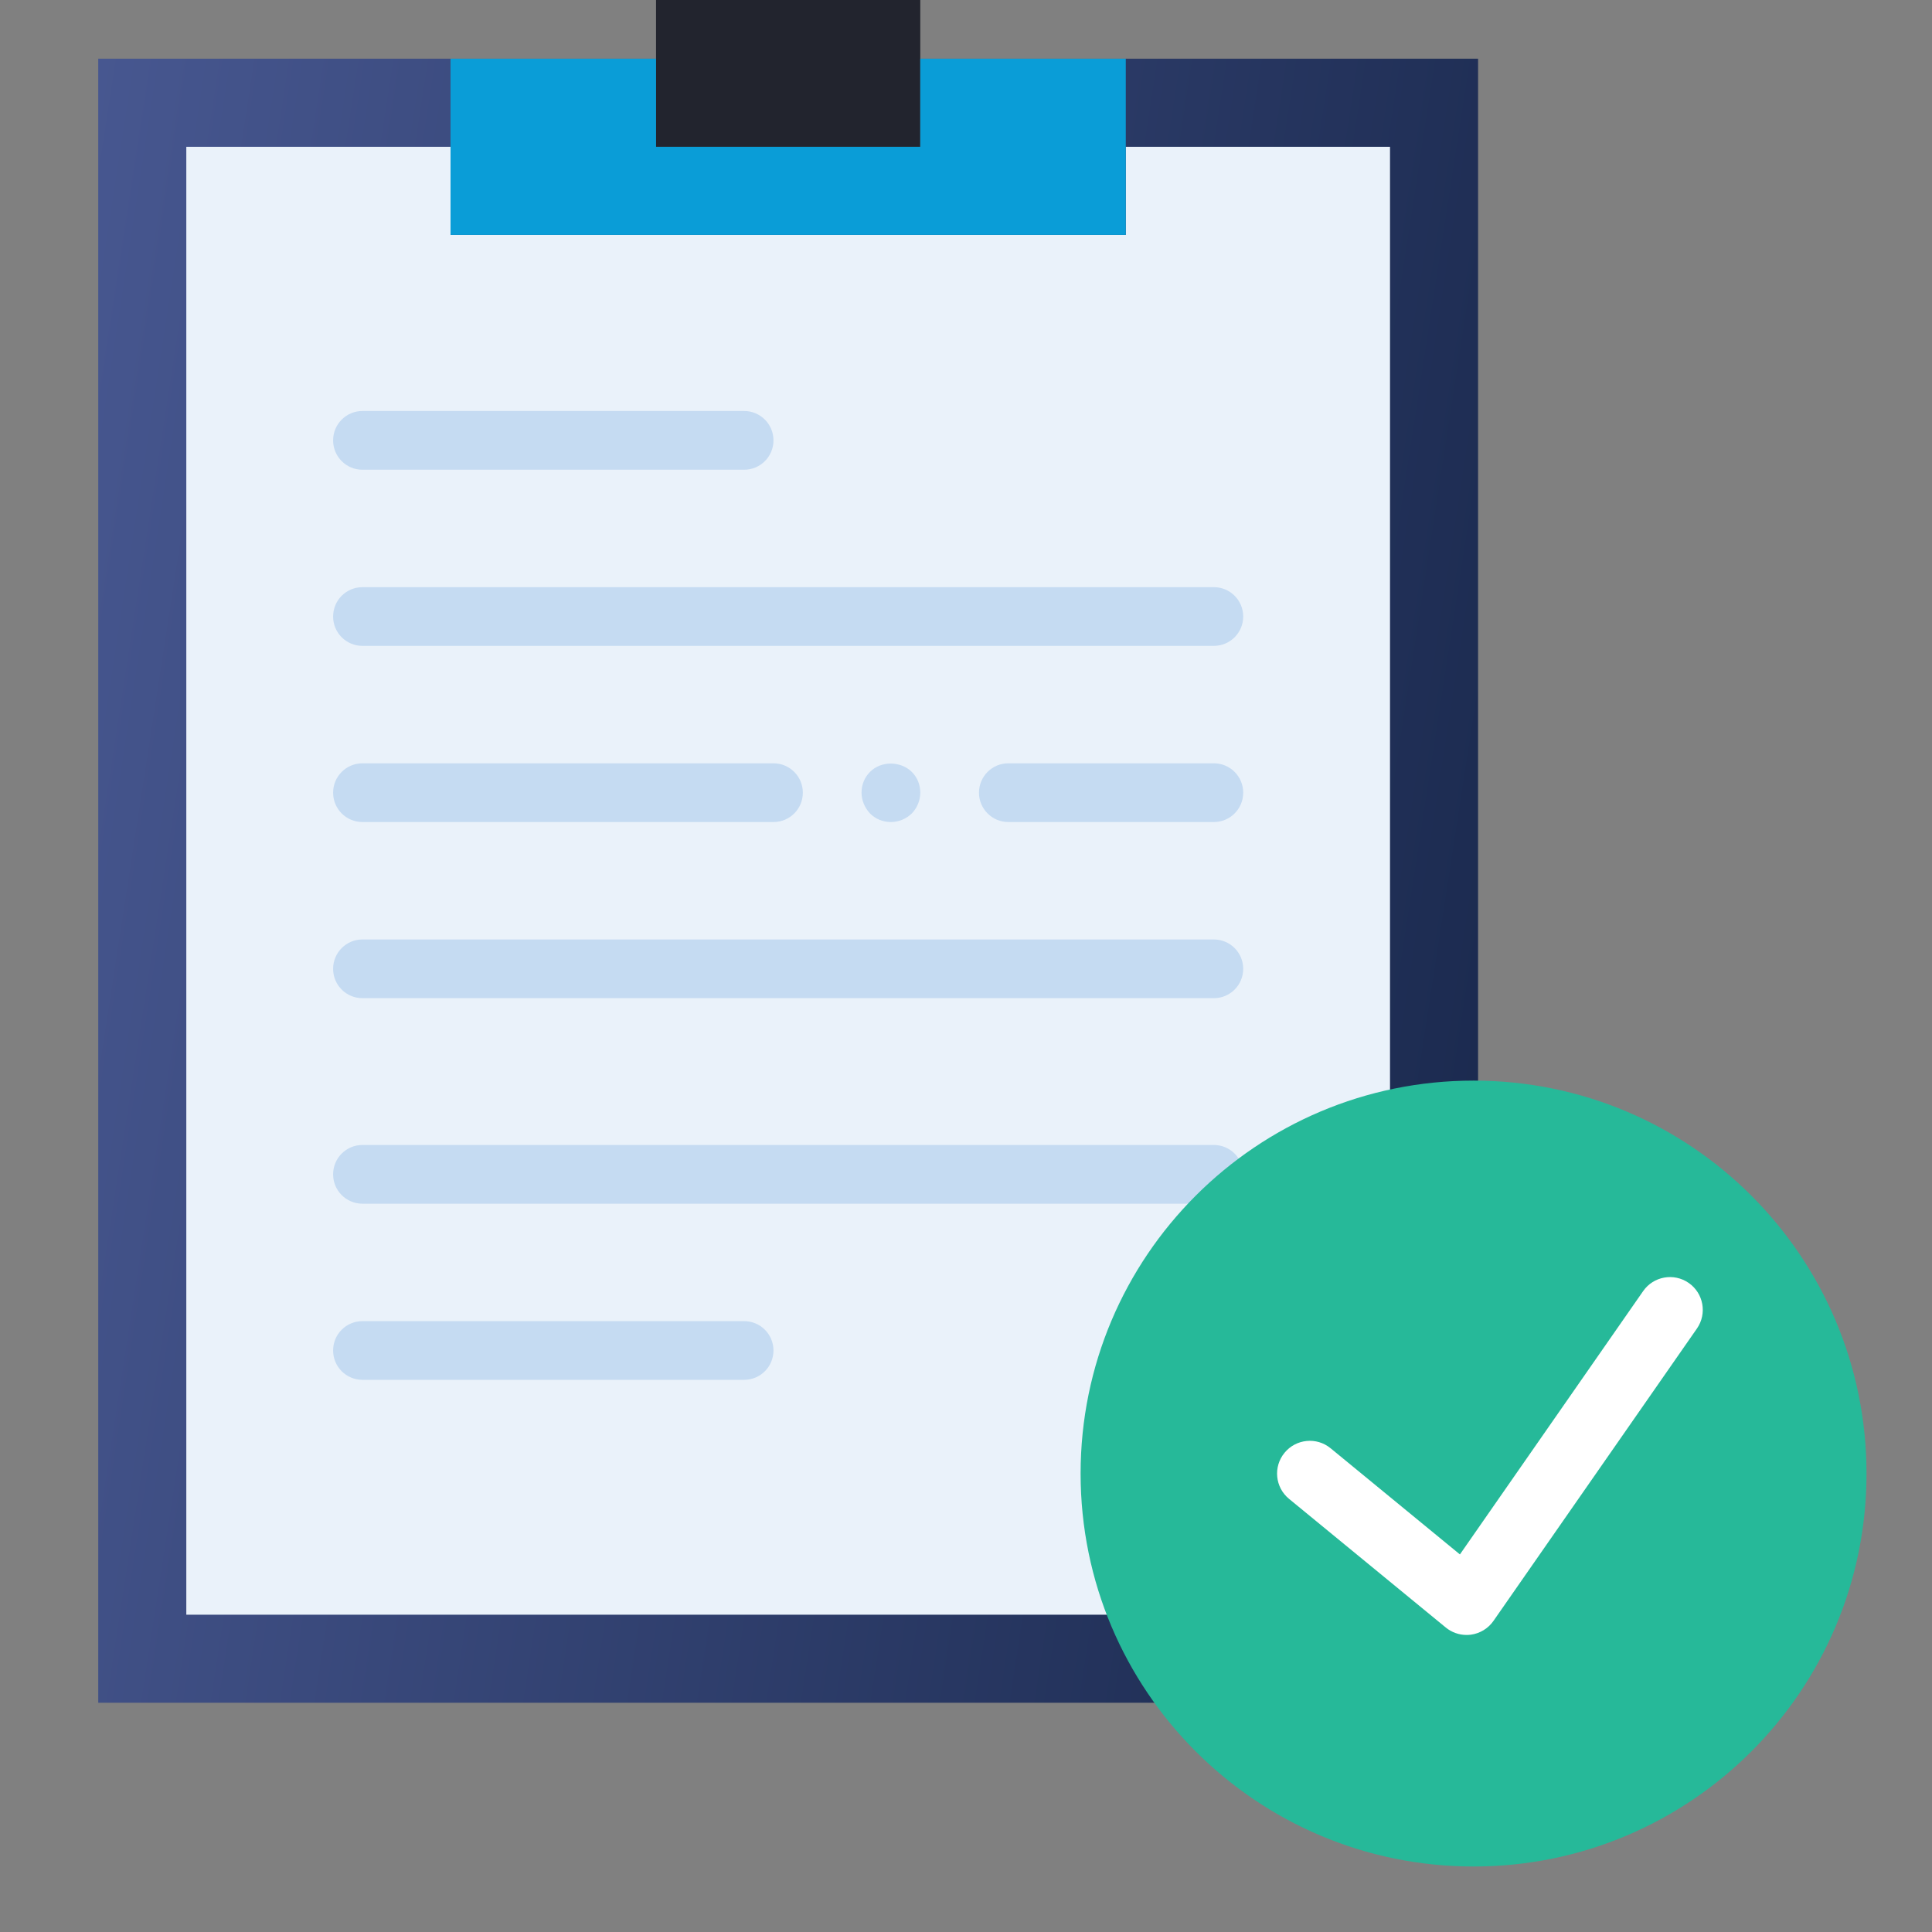<svg width="60" height="60" viewBox="0 0 60 60" fill="none" xmlns="http://www.w3.org/2000/svg">
<rect x="0" y="0" width="60" height="60" fill="#808080" stroke="none"/>
<path d="M32.227 1.823H28.58V4.559H20.374V1.823H16.727H3.051V52.881H45.903V1.823H32.227Z" fill="url(#paint0_linear)"/>
<path d="M28.58 0H20.374V4.559H28.58V0Z" fill="#22242E"/>
<path d="M34.962 4.559V7.294H13.992V4.559H5.786V50.146H43.168V4.559H34.962Z" fill="#EAF2FA"/>
<path d="M28.58 1.823V4.559H20.374V1.823H13.992V7.294H34.962V1.823H28.58Z" fill="#0A9DD7"/>
<path d="M23.109 14.588H11.257C10.752 14.588 10.345 14.18 10.345 13.676C10.345 13.172 10.752 12.764 11.257 12.764H23.109C23.613 12.764 24.021 13.172 24.021 13.676C24.021 14.18 23.613 14.588 23.109 14.588Z" fill="#C5DBF2"/>
<path d="M23.109 42.852H11.257C10.752 42.852 10.345 42.445 10.345 41.94C10.345 41.436 10.752 41.029 11.257 41.029H23.109C23.613 41.029 24.021 41.436 24.021 41.94C24.021 42.445 23.613 42.852 23.109 42.852Z" fill="#C5DBF2"/>
<path d="M37.697 20.058H11.257C10.752 20.058 10.345 19.651 10.345 19.147C10.345 18.642 10.752 18.235 11.257 18.235H37.697C38.201 18.235 38.609 18.642 38.609 19.147C38.609 19.651 38.201 20.058 37.697 20.058Z" fill="#C5DBF2"/>
<path d="M37.697 30.999H11.257C10.752 30.999 10.345 30.592 10.345 30.088C10.345 29.584 10.752 29.176 11.257 29.176H37.697C38.201 29.176 38.609 29.584 38.609 30.088C38.609 30.592 38.201 30.999 37.697 30.999Z" fill="#C5DBF2"/>
<path d="M37.697 37.382H11.257C10.752 37.382 10.345 36.974 10.345 36.47C10.345 35.966 10.752 35.558 11.257 35.558H37.697C38.201 35.558 38.609 35.966 38.609 36.47C38.609 36.974 38.201 37.382 37.697 37.382Z" fill="#C5DBF2"/>
<path d="M24.021 25.529H11.257C10.752 25.529 10.345 25.121 10.345 24.617C10.345 24.113 10.752 23.705 11.257 23.705H24.021C24.525 23.705 24.933 24.113 24.933 24.617C24.933 25.121 24.525 25.529 24.021 25.529Z" fill="#C5DBF2"/>
<path d="M37.697 25.529H31.315C30.811 25.529 30.403 25.121 30.403 24.617C30.403 24.113 30.811 23.705 31.315 23.705H37.697C38.202 23.705 38.609 24.113 38.609 24.617C38.609 25.121 38.202 25.529 37.697 25.529Z" fill="#C5DBF2"/>
<path d="M27.668 25.529C27.421 25.529 27.193 25.437 27.021 25.265C26.856 25.091 26.756 24.854 26.756 24.617C26.756 24.37 26.848 24.142 27.021 23.97C27.367 23.623 27.969 23.633 28.315 23.97C28.488 24.142 28.58 24.37 28.58 24.617C28.58 24.863 28.48 25.091 28.315 25.265C28.142 25.429 27.914 25.529 27.668 25.529Z" fill="#C5DBF2"/>
<path d="M45.763 57.966C52.502 57.966 57.966 52.502 57.966 45.763C57.966 39.023 52.502 33.559 45.763 33.559C39.023 33.559 33.559 39.023 33.559 45.763C33.559 52.502 39.023 57.966 45.763 57.966Z" fill="#26B999"/>
<path d="M52.445 39.843C51.982 39.522 51.35 39.636 51.029 40.097L45.339 48.274L41.323 44.977C40.889 44.62 40.248 44.684 39.892 45.118C39.535 45.552 39.598 46.193 40.033 46.549L44.9 50.544C45.083 50.694 45.311 50.775 45.545 50.775C45.591 50.775 45.638 50.772 45.684 50.766C45.965 50.727 46.217 50.573 46.38 50.34L52.699 41.26C53.02 40.798 52.906 40.164 52.445 39.843Z" fill="white"/>
<defs>
<linearGradient id="paint0_linear" x1="3.051" y1="1.823" x2="52.576" y2="9.43" gradientUnits="userSpaceOnUse">
<stop stop-color="#475790"/>
<stop offset="1" stop-color="#19284C"/>
</linearGradient>
</defs>
</svg>
